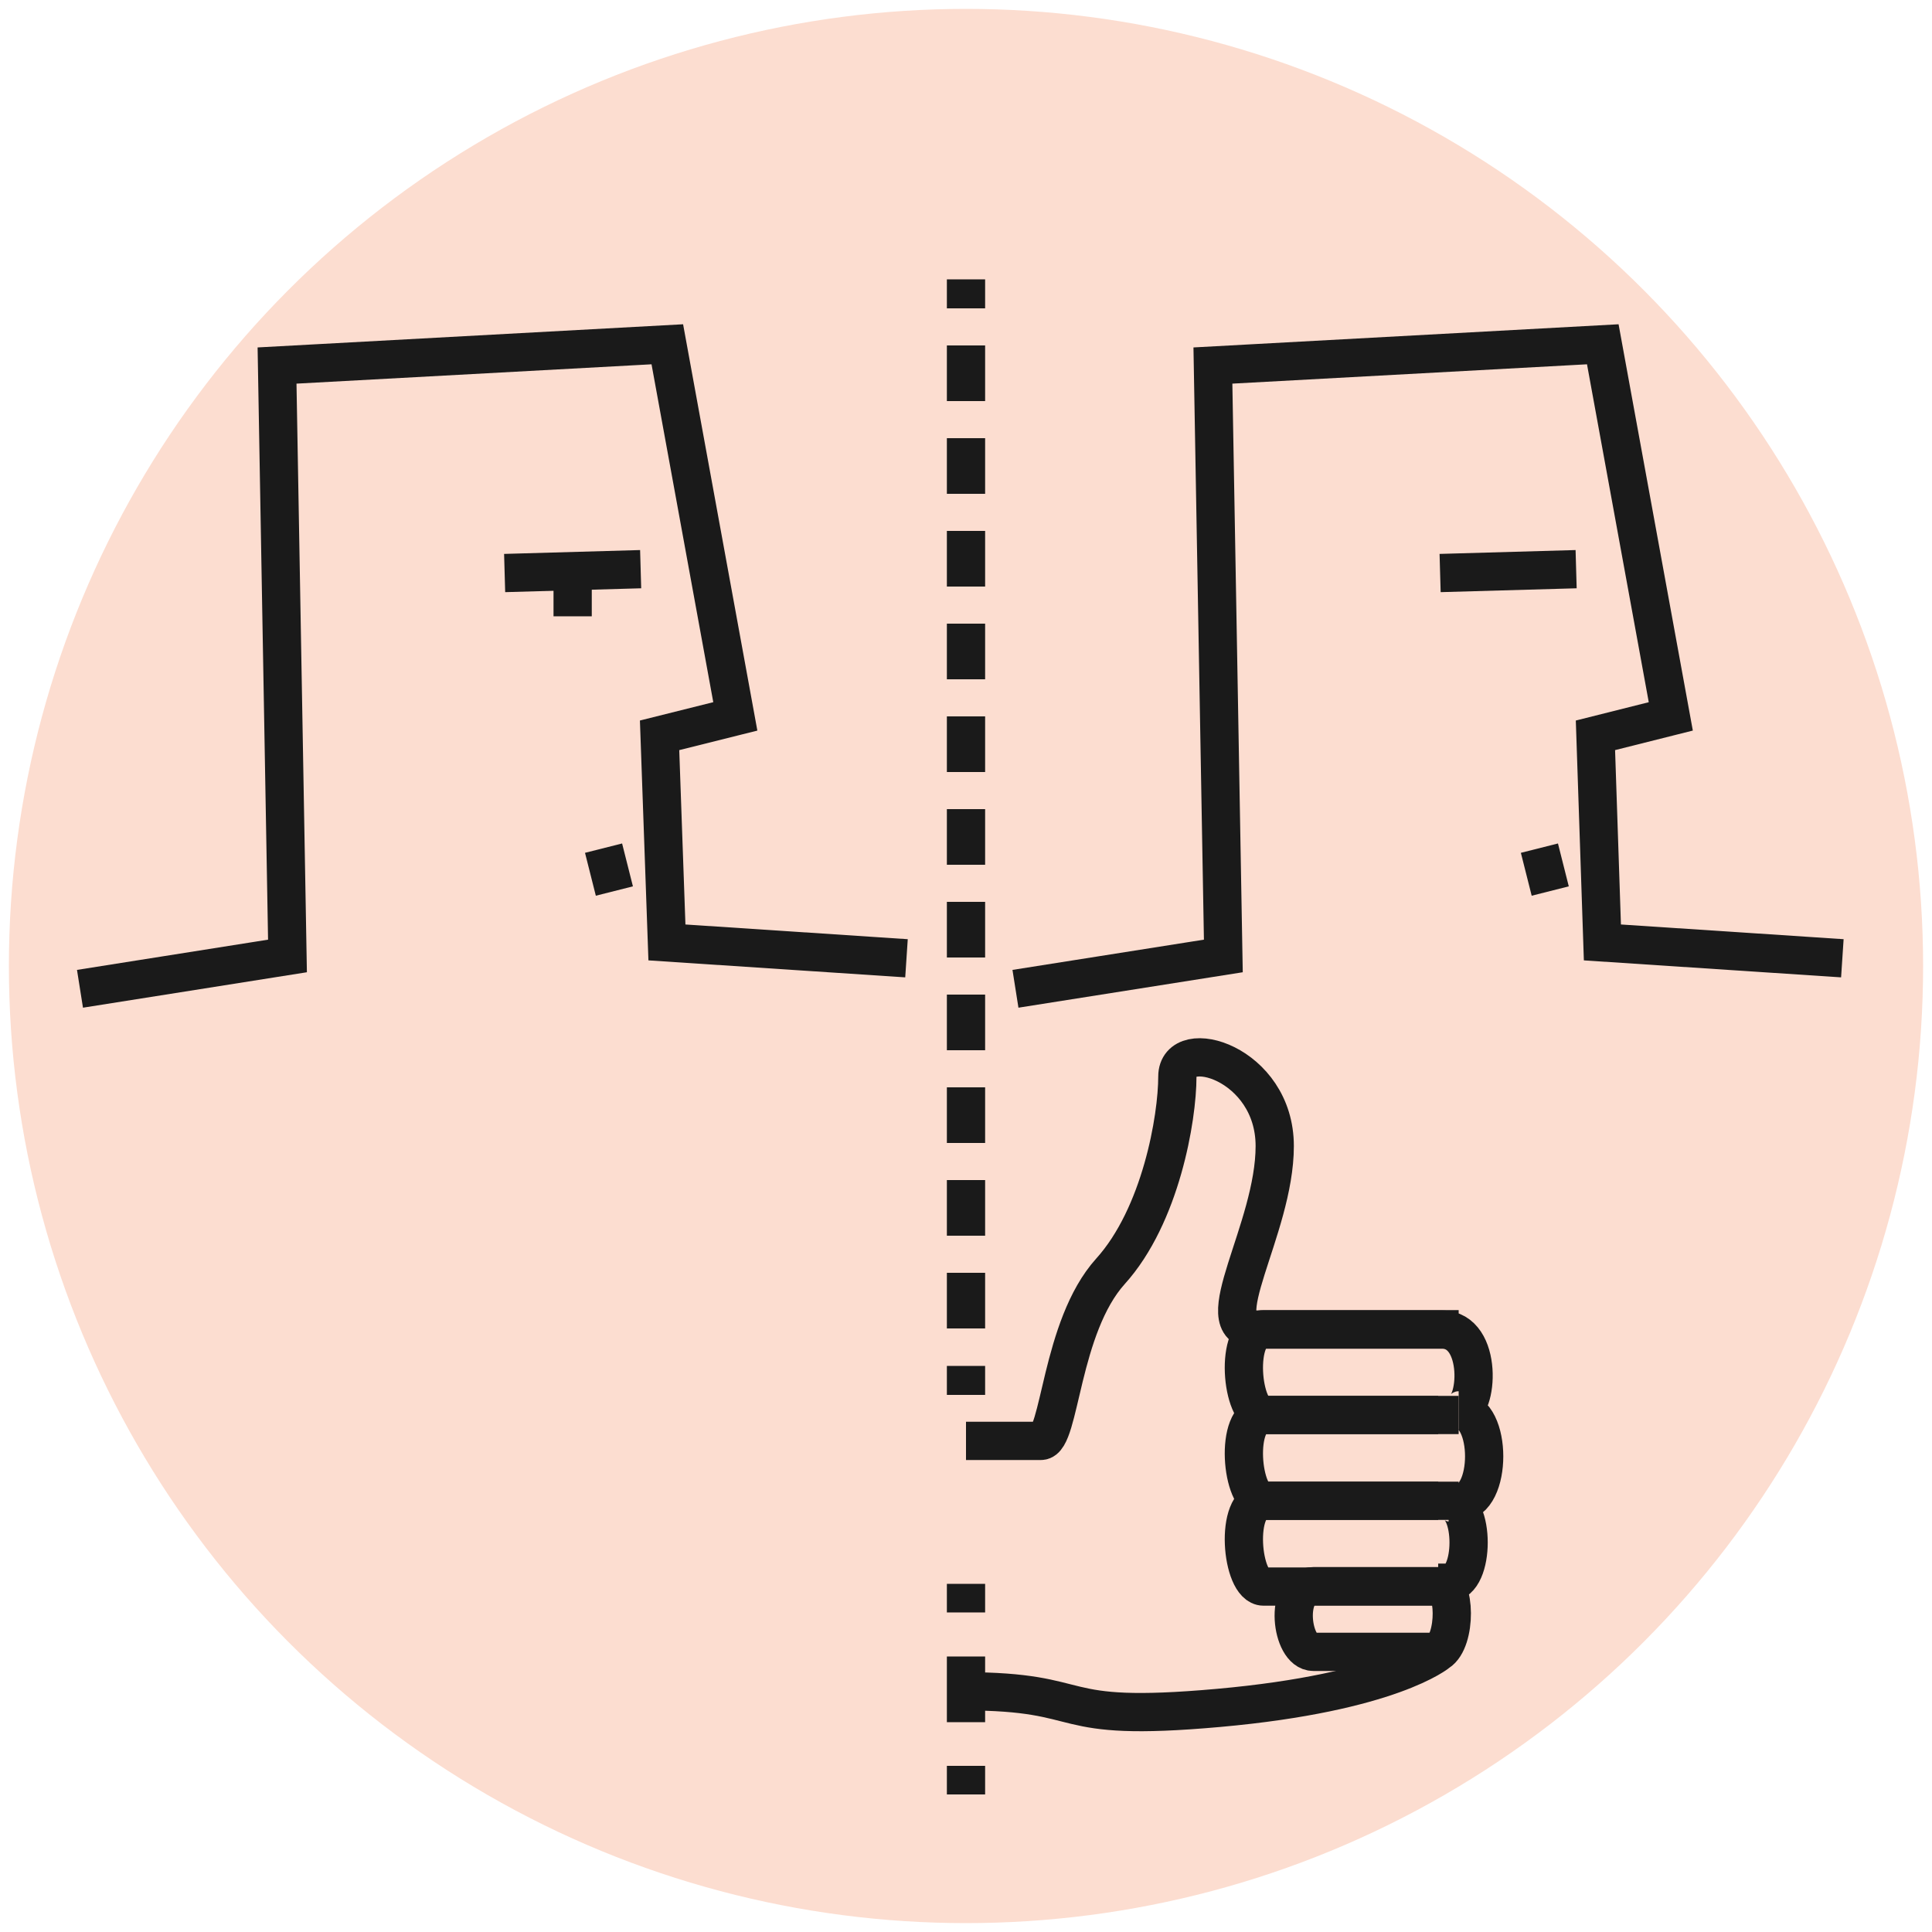 <?xml version="1.0" encoding="UTF-8"?>
<svg xmlns="http://www.w3.org/2000/svg" id="btn10" width="50" height="50" viewBox="0 0 50 50">
  <defs>
    <style>
      .cls-1 {
        stroke-dasharray: 0 0 1.44 .96;
      }

      .cls-1, .cls-2, .cls-3 {
        fill: none;
        stroke: #1a1a1a;
        stroke-miterlimit: 10;
        stroke-width: .99px;
      }

      .cls-2 {
        stroke-dasharray: 0 0 1.7 1.13;
      }

      .cls-4 {
        fill: #fcddd0;
        stroke-width: 0px;
      }
    </style>
  </defs>
  <circle class="cls-4" cx="25" cy="25" r="24.77"></circle>
  <g>
    <polyline class="cls-3" points="23.46 24.8 17.26 24.39 17.07 19.03 19.03 18.54 17.27 8.91 7.17 9.46 7.44 24.74 2.07 25.59"></polyline>
    <line class="cls-3" x1="13.06" y1="14.83" x2="16.58" y2="14.73"></line>
    <line class="cls-3" x1="15.62" y1="21.95" x2="15.9" y2="23.06"></line>
    <polyline class="cls-3" points="47.68 24.8 41.47 24.39 41.29 19.03 43.24 18.54 41.48 8.91 31.39 9.46 31.66 24.74 26.28 25.59"></polyline>
    <line class="cls-3" x1="37.27" y1="14.83" x2="40.79" y2="14.73"></line>
    <line class="cls-3" x1="39.84" y1="21.95" x2="40.12" y2="23.06"></line>
    <g>
      <line class="cls-3" x1="25" y1="7.23" x2="25" y2="7.98"></line>
      <line class="cls-1" x1="25" y1="8.94" x2="25" y2="34.87"></line>
      <line class="cls-3" x1="25" y1="35.35" x2="25" y2="36.1"></line>
    </g>
    <line id="olho" class="cls-3" x1="14.82" y1="14.91" x2="14.82" y2="15.95"></line>
    <g>
      <line class="cls-3" x1="25" y1="46.44" x2="25" y2="45.7"></line>
      <line class="cls-2" x1="25" y1="44.57" x2="25" y2="42.3"></line>
      <line class="cls-3" x1="25" y1="41.73" x2="25" y2="40.99"></line>
    </g>
  </g>
  <g id="mao_ok">
    <path class="cls-3" d="M25,37.29h1.94c.5,0,.5-2.95,1.8-4.39,1.3-1.44,1.73-3.96,1.73-5.04s2.52-.36,2.52,1.8-1.8,4.75-.5,4.75,3.75,0,4.83,0,.94,2.09.43,2.09c.88,0,.88,2.38,0,2.38h-.26c.69,0,.69,2.08,0,2.08h-.27c.46,0,.48,1.5,0,1.8,0,0-1.22,1.04-5.68,1.44-4.46.4-3.18-.43-6.61-.43"></path>
    <path class="cls-3" d="M37.22,42.75h-3.23c-.58,0-.77-1.7,0-1.7h3.23"></path>
    <path class="cls-3" d="M37.22,41.06c-.7,0-3.94,0-4.52,0s-.77-2.22,0-2.22,5.05,0,5.05,0"></path>
    <path class="cls-3" d="M37.22,38.84c-.7,0-3.94,0-4.52,0s-.77-2.22,0-2.22h5.05"></path>
    <path class="cls-3" d="M37.22,36.62h-4.52c-.58,0-.77-2.22,0-2.22h5.05"></path>
  </g>
</svg>

